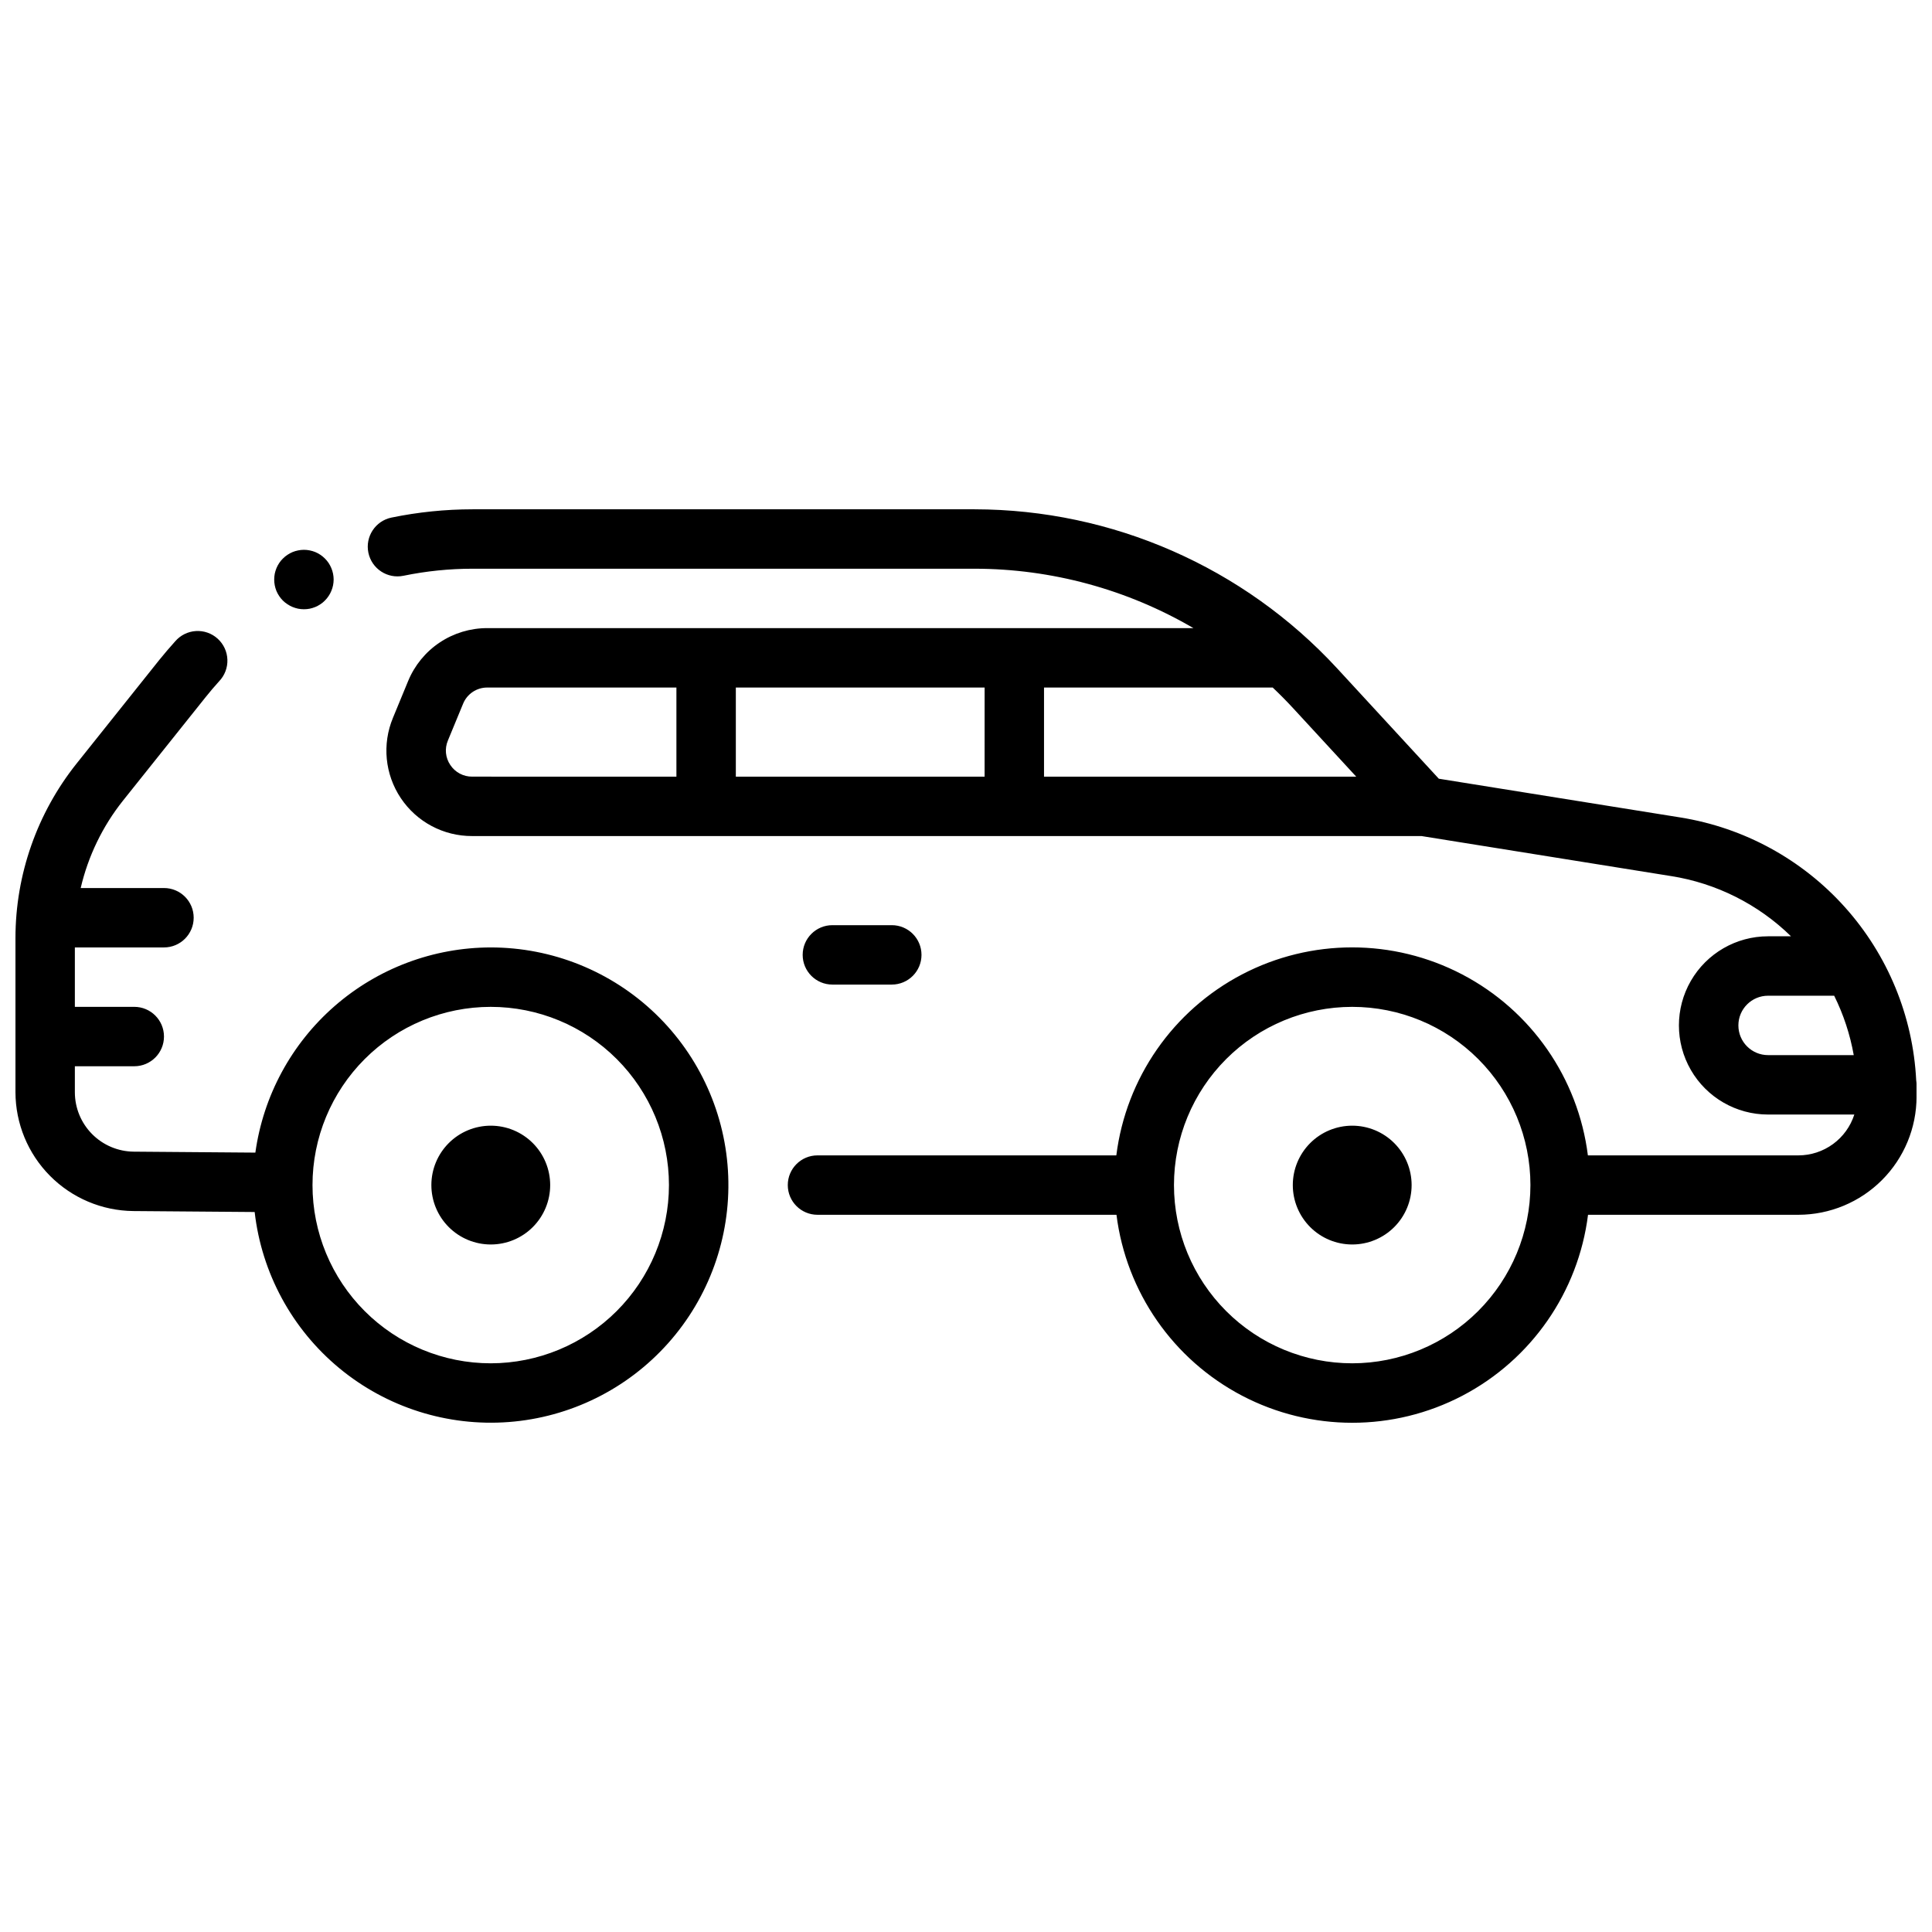 <?xml version="1.0" encoding="UTF-8"?>
<!-- Uploaded to: SVG Repo, www.svgrepo.com, Generator: SVG Repo Mixer Tools -->
<svg width="800px" height="800px" version="1.1" viewBox="144 144 512 512" xmlns="http://www.w3.org/2000/svg">
 <defs>
  <clipPath id="a">
   <path d="m148.09 278h503.81v244h-503.81z"/>
  </clipPath>
 </defs>
 <g clip-path="url(#a)">
  <path d="m274.05 395.08c-15.207 0.02-29.891 5.535-41.355 15.527-11.461 9.992-18.926 23.789-21.02 38.848l-32.238-0.254c-4.148-0.039-8.117-1.715-11.035-4.664-2.922-2.949-4.562-6.93-4.562-11.082v-6.887h15.746c4.348 0 7.871-3.523 7.871-7.871 0-4.348-3.523-7.871-7.871-7.871h-15.746v-15.746h23.617c4.348 0 7.871-3.523 7.871-7.871 0-4.348-3.523-7.871-7.871-7.871h-22.07c1.969-8.445 5.789-16.348 11.188-23.137l21.922-27.453c1.152-1.438 2.352-2.856 3.582-4.211 1.473-1.535 2.262-3.602 2.184-5.727-0.074-2.125-1.008-4.129-2.586-5.555-1.578-1.43-3.664-2.156-5.785-2.019-2.121 0.137-4.098 1.125-5.481 2.742-1.438 1.594-2.856 3.258-4.203 4.922l-21.934 27.48c-10.453 13.121-16.156 29.395-16.176 46.172v40.902c0.02 8.301 3.305 16.262 9.148 22.152 5.844 5.894 13.773 9.25 22.074 9.336l32.168 0.254v0.004c1.848 16.184 9.895 31.023 22.449 41.398 12.559 10.379 28.648 15.484 44.891 14.254 16.242-1.234 31.375-8.715 42.219-20.871 10.848-12.152 16.559-28.039 15.941-44.316-0.617-16.277-7.519-31.684-19.258-42.98-11.734-11.297-27.391-17.605-43.68-17.605zm0 110.21c-12.527 0-24.543-4.973-33.398-13.832-8.859-8.859-13.836-20.871-13.836-33.398 0-12.527 4.977-24.539 13.836-33.398 8.855-8.859 20.871-13.832 33.398-13.832s24.539 4.973 33.398 13.832c8.855 8.859 13.832 20.871 13.832 33.398-0.012 12.523-4.992 24.527-13.848 33.383-8.855 8.855-20.859 13.836-33.383 13.848zm377.86-73.801v0.004c-0.004-0.41-0.035-0.816-0.098-1.223-0.863-17.004-7.535-33.195-18.906-45.871-11.371-12.672-26.746-21.059-43.559-23.758l-64.047-10.273-26.973-29.273c-24.742-26.805-59.547-42.074-96.027-42.125h-133.06c-7.223 0.004-14.426 0.738-21.5 2.195-4.258 0.879-6.996 5.047-6.117 9.305 0.883 4.258 5.047 6.996 9.305 6.113 6.023-1.238 12.16-1.867 18.312-1.867h133.06c20.375 0.023 40.379 5.457 57.965 15.742h-187.14c-4.488-0.004-8.879 1.324-12.613 3.82-3.731 2.492-6.637 6.043-8.348 10.191l-4.023 9.75v0.004c-2.918 7-2.137 15 2.086 21.301 4.219 6.305 11.316 10.07 18.902 10.039h251.59l66.137 10.609v-0.004c11.992 1.898 23.098 7.477 31.781 15.961h-6.09c-8.438 0-16.234 4.504-20.453 11.809-4.219 7.309-4.219 16.309 0 23.617 4.219 7.309 12.016 11.809 20.453 11.809h22.867c-1.008 3.141-2.984 5.879-5.648 7.824-2.66 1.945-5.871 2.996-9.168 3h-55.793c-2.574-20.473-15.016-38.387-33.297-47.949-18.285-9.562-40.094-9.562-58.375 0-18.285 9.562-30.723 27.477-33.297 47.949h-79.195c-4.348 0-7.871 3.523-7.871 7.871 0 4.348 3.523 7.871 7.871 7.871h79.234c2.574 20.473 15.012 38.387 33.297 47.949 18.281 9.562 40.09 9.562 58.375 0 18.281-9.562 30.723-27.477 33.297-47.949h55.793c8.293-0.02 16.242-3.328 22.102-9.195 5.863-5.867 9.16-13.82 9.168-22.113v-0.602-1.75c0.016-0.262 0.016-0.52 0-0.777zm-165.16-99.746 16.66 18.074h-82.734v-23.613h60.605c1.879 1.781 3.707 3.621 5.469 5.539zm-81.82 18.074h-65.926v-23.613h65.93zm-141.59-3.078h0.004c-1.309-1.918-1.547-4.367-0.641-6.504l4.023-9.742c1.059-2.602 3.598-4.301 6.406-4.289h50.125v23.617l-54.121-0.004c-2.328 0.02-4.508-1.137-5.793-3.078zm239.01 158.55c-12.527 0-24.543-4.973-33.398-13.832-8.859-8.859-13.836-20.871-13.836-33.398 0-12.527 4.977-24.539 13.836-33.398 8.855-8.859 20.871-13.832 33.398-13.832 12.527 0 24.539 4.973 33.398 13.832 8.855 8.859 13.832 20.871 13.832 33.398-0.012 12.523-4.992 24.527-13.848 33.383s-20.859 13.836-33.383 13.848zm102.34-89.543c0-4.348 3.523-7.871 7.871-7.871h17.516c2.469 4.977 4.215 10.277 5.184 15.742h-22.699c-4.348 0-7.871-3.523-7.871-7.871zm-240.1-10.824c-4.348 0-7.871-3.523-7.871-7.871s3.523-7.871 7.871-7.871h15.746c4.348 0 7.871 3.523 7.871 7.871s-3.523 7.871-7.871 7.871zm-74.785 53.137c0 4.176-1.656 8.18-4.609 11.133-2.953 2.953-6.957 4.609-11.133 4.609s-8.18-1.656-11.133-4.609c-2.953-2.953-4.613-6.957-4.613-11.133 0-4.176 1.66-8.18 4.613-11.133 2.953-2.953 6.957-4.609 11.133-4.609s8.18 1.656 11.133 4.609c2.953 2.953 4.609 6.957 4.609 11.133zm228.29 0c0 4.176-1.656 8.18-4.609 11.133s-6.957 4.609-11.133 4.609c-4.176 0-8.18-1.656-11.133-4.609s-4.613-6.957-4.613-11.133c0-4.176 1.66-8.18 4.613-11.133s6.957-4.609 11.133-4.609c4.176 0 8.18 1.656 11.133 4.609s4.609 6.957 4.609 11.133zm-301.28-158.94c-0.098-0.508-0.148-1.023-0.148-1.543 0-0.516 0.051-1.031 0.148-1.535 0.105-0.504 0.258-1 0.453-1.477s0.441-0.93 0.727-1.359c0.285-0.43 0.613-0.828 0.984-1.188 0.367-0.371 0.77-0.699 1.203-0.984 0.426-0.289 0.879-0.531 1.355-0.73 0.477-0.195 0.969-0.344 1.477-0.441 1.012-0.207 2.059-0.207 3.07 0 0.504 0.098 1 0.246 1.477 0.441 0.473 0.199 0.93 0.441 1.355 0.73 0.859 0.578 1.594 1.316 2.176 2.172 0.566 0.863 0.965 1.824 1.172 2.836 0.102 0.504 0.152 1.02 0.156 1.535-0.004 0.52-0.055 1.035-0.156 1.543-0.102 0.504-0.254 0.996-0.453 1.469-0.195 0.473-0.434 0.93-0.719 1.355-0.285 0.434-0.617 0.836-0.984 1.203-0.359 0.367-0.758 0.699-1.191 0.984-0.426 0.285-0.883 0.527-1.355 0.727-0.48 0.195-0.973 0.344-1.477 0.453-1.016 0.195-2.055 0.195-3.07 0-0.504-0.105-1-0.258-1.477-0.453-0.477-0.199-0.93-0.441-1.355-0.727-0.883-0.566-1.633-1.312-2.207-2.188-0.285-0.426-0.531-0.883-0.727-1.355-0.188-0.477-0.336-0.965-0.434-1.469z"/>
 </g>
</svg>